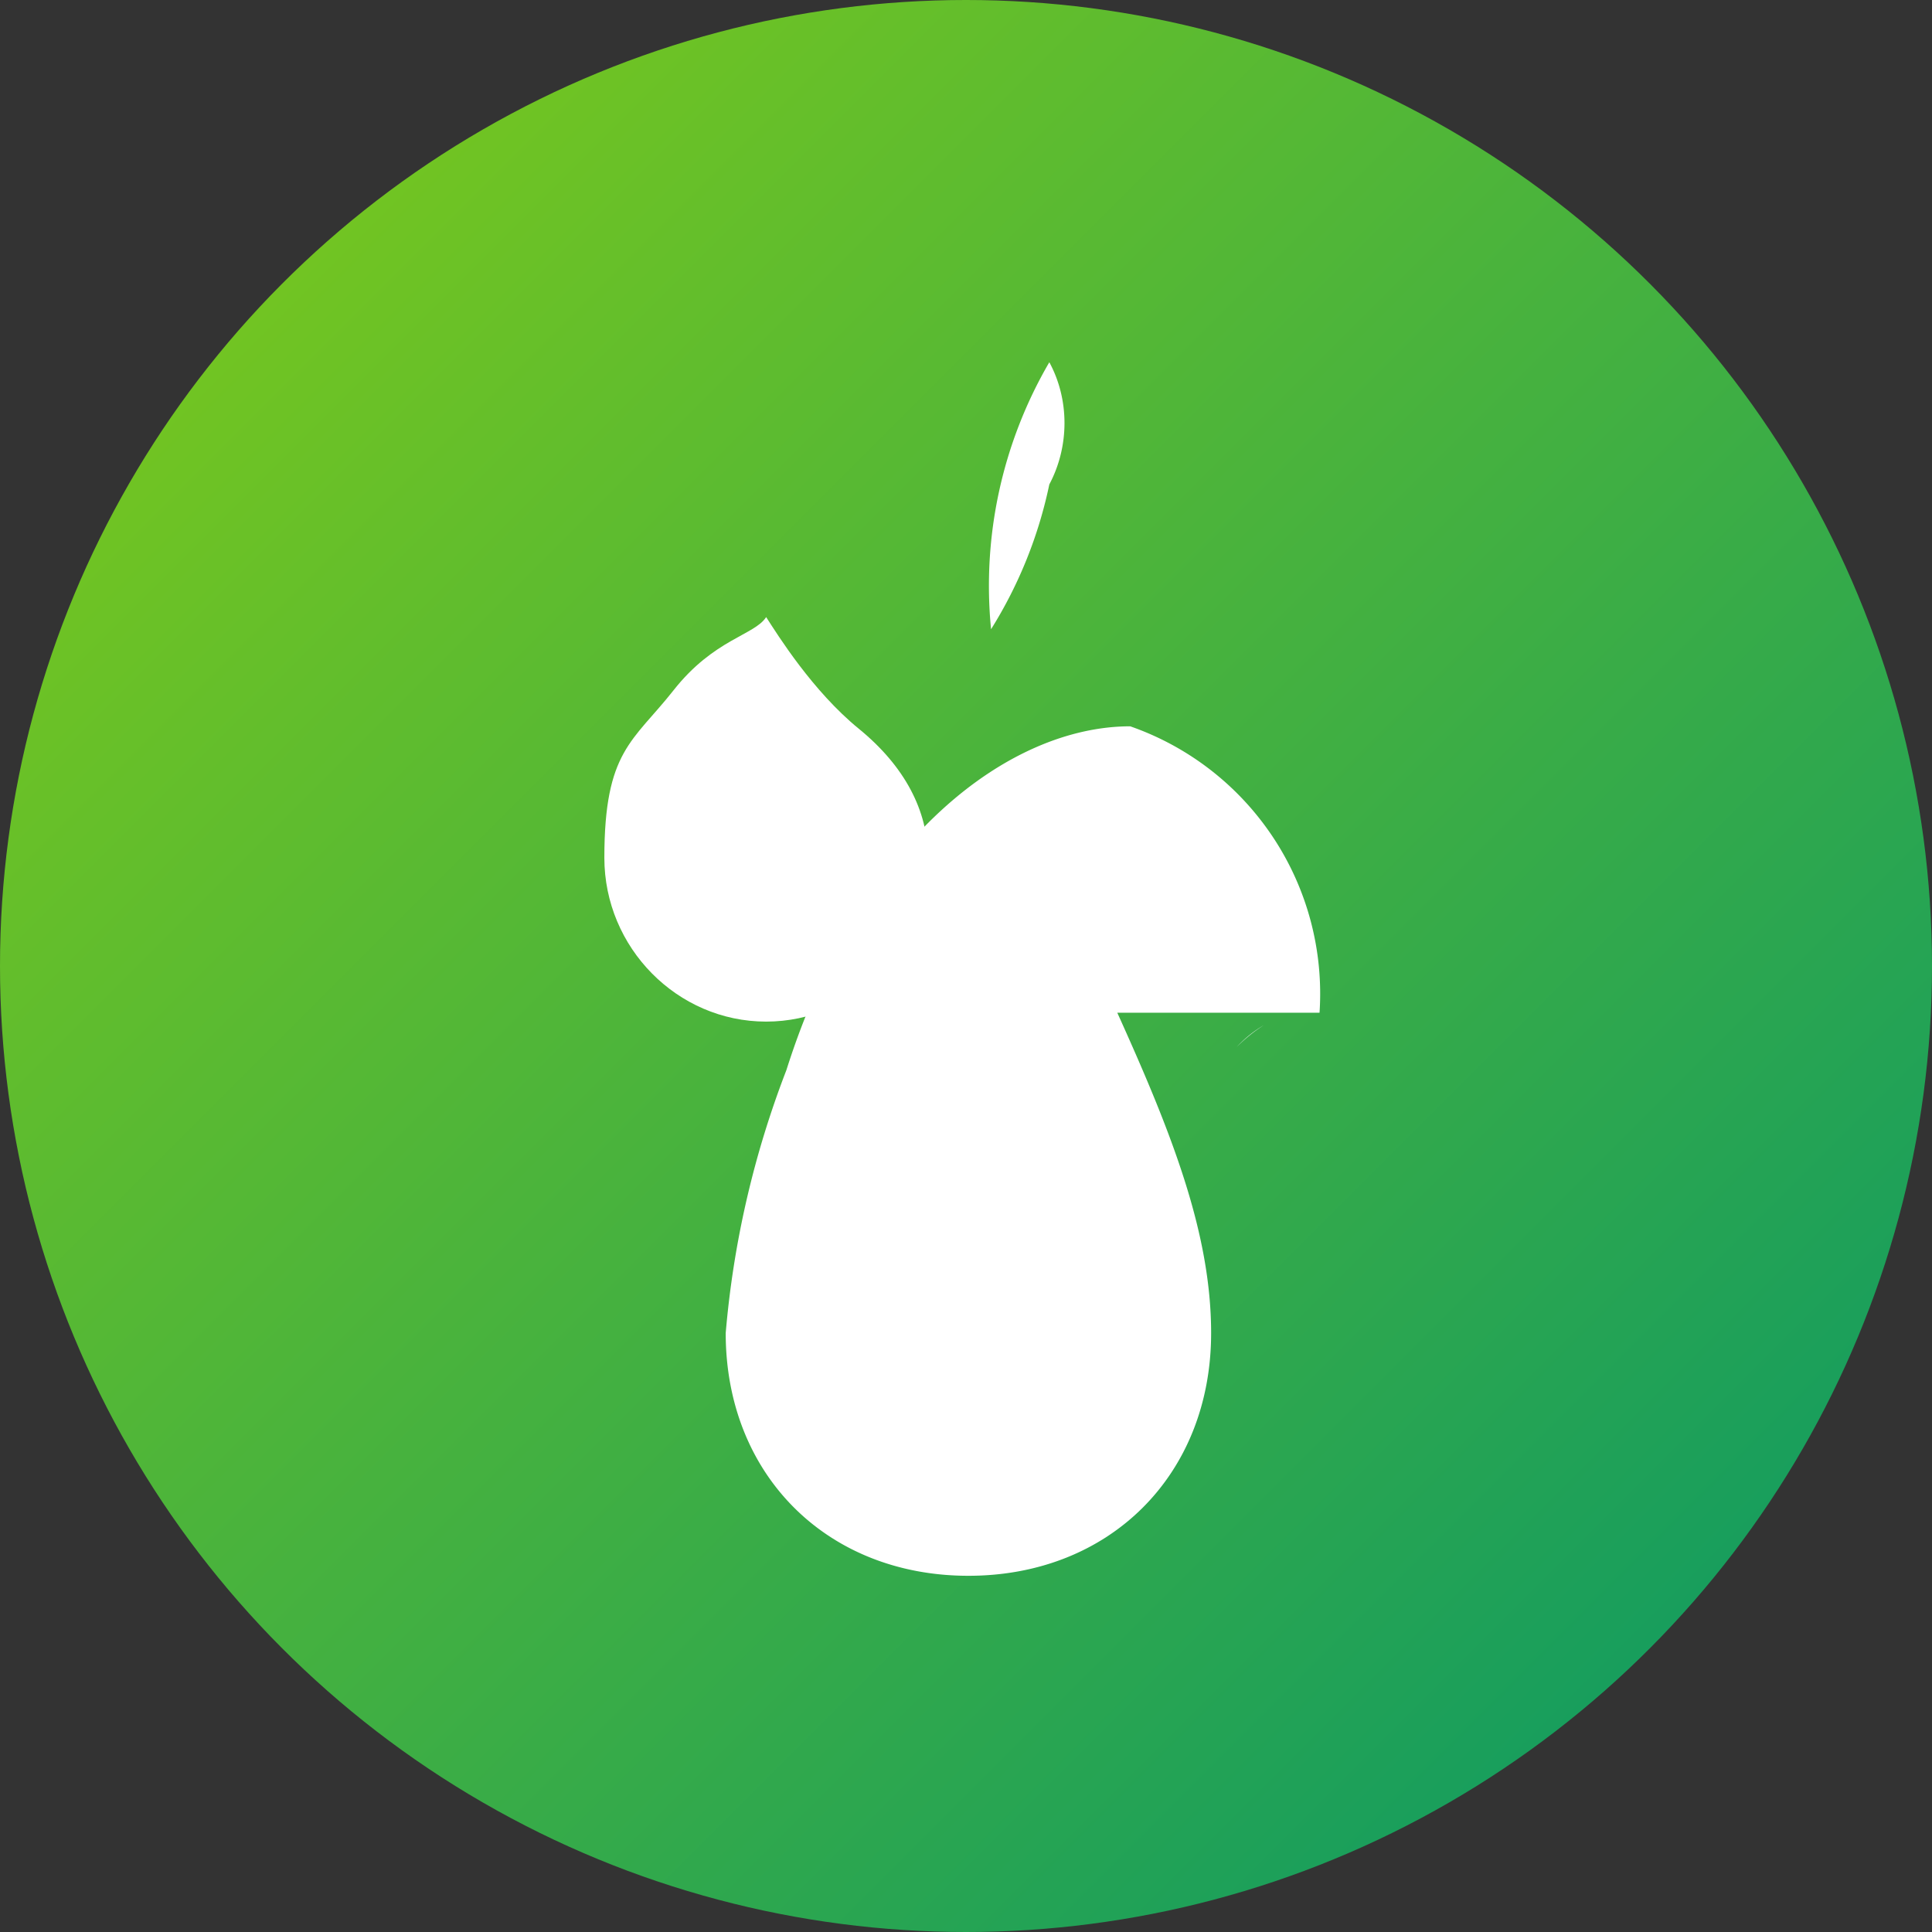 <svg width="32" height="32" viewBox="0 0 32 32" xmlns="http://www.w3.org/2000/svg">
  <rect x="0" y="0" width="32" height="32" fill="#333333" stroke="none"/>
  <defs>
    <linearGradient id="faviconGradient" x1="0%" y1="0%" x2="100%" y2="100%">
      <stop offset="0%" style="stop-color:#84cc16;stop-opacity:1" />
      <stop offset="100%" style="stop-color:#059669;stop-opacity:1" />
    </linearGradient>
  </defs>
  
  <!-- Background circle -->
  <circle cx="16" cy="16" r="16" fill="url(#faviconGradient)"/>
  
  <!-- Lucide Droplets icon - exact match to website logo -->
  <g fill="white" transform="translate(8, 6) scale(0.67)">
    <!-- Main droplet path from Lucide Droplets -->
    <path d="M7 16.3c2.2 0 4-1.83 4-4.05 0-1.16-.57-2.26-1.71-3.19S7.29 6.75 7 6.3c-.29.45-1.29.54-2.29 1.81S3 9.6 3 12.25c0 2.22 1.8 4.05 4 4.05z"/>
    <path d="M12.56 6.6A10.97 10.97 0 0 0 14 3.02c.5-.94.5-2.1 0-3.02A10.97 10.97 0 0 0 12.56 6.6z"/>
    <path d="M18.63 16.93c.2-.2.42-.38.67-.54a2.96 2.96 0 0 0-.67.54z"/>
    <path d="M20.68 16.08A7 7 0 0 0 16 9c-2.99 0-6.68 2.75-8.5 8.5a23.55 23.55 0 0 0-1.5 6.5c0 3.5 2.5 6 6 6s6-2.5 6-6c0-2.5-1-5-2.32-7.92z"/>
  </g>
</svg>